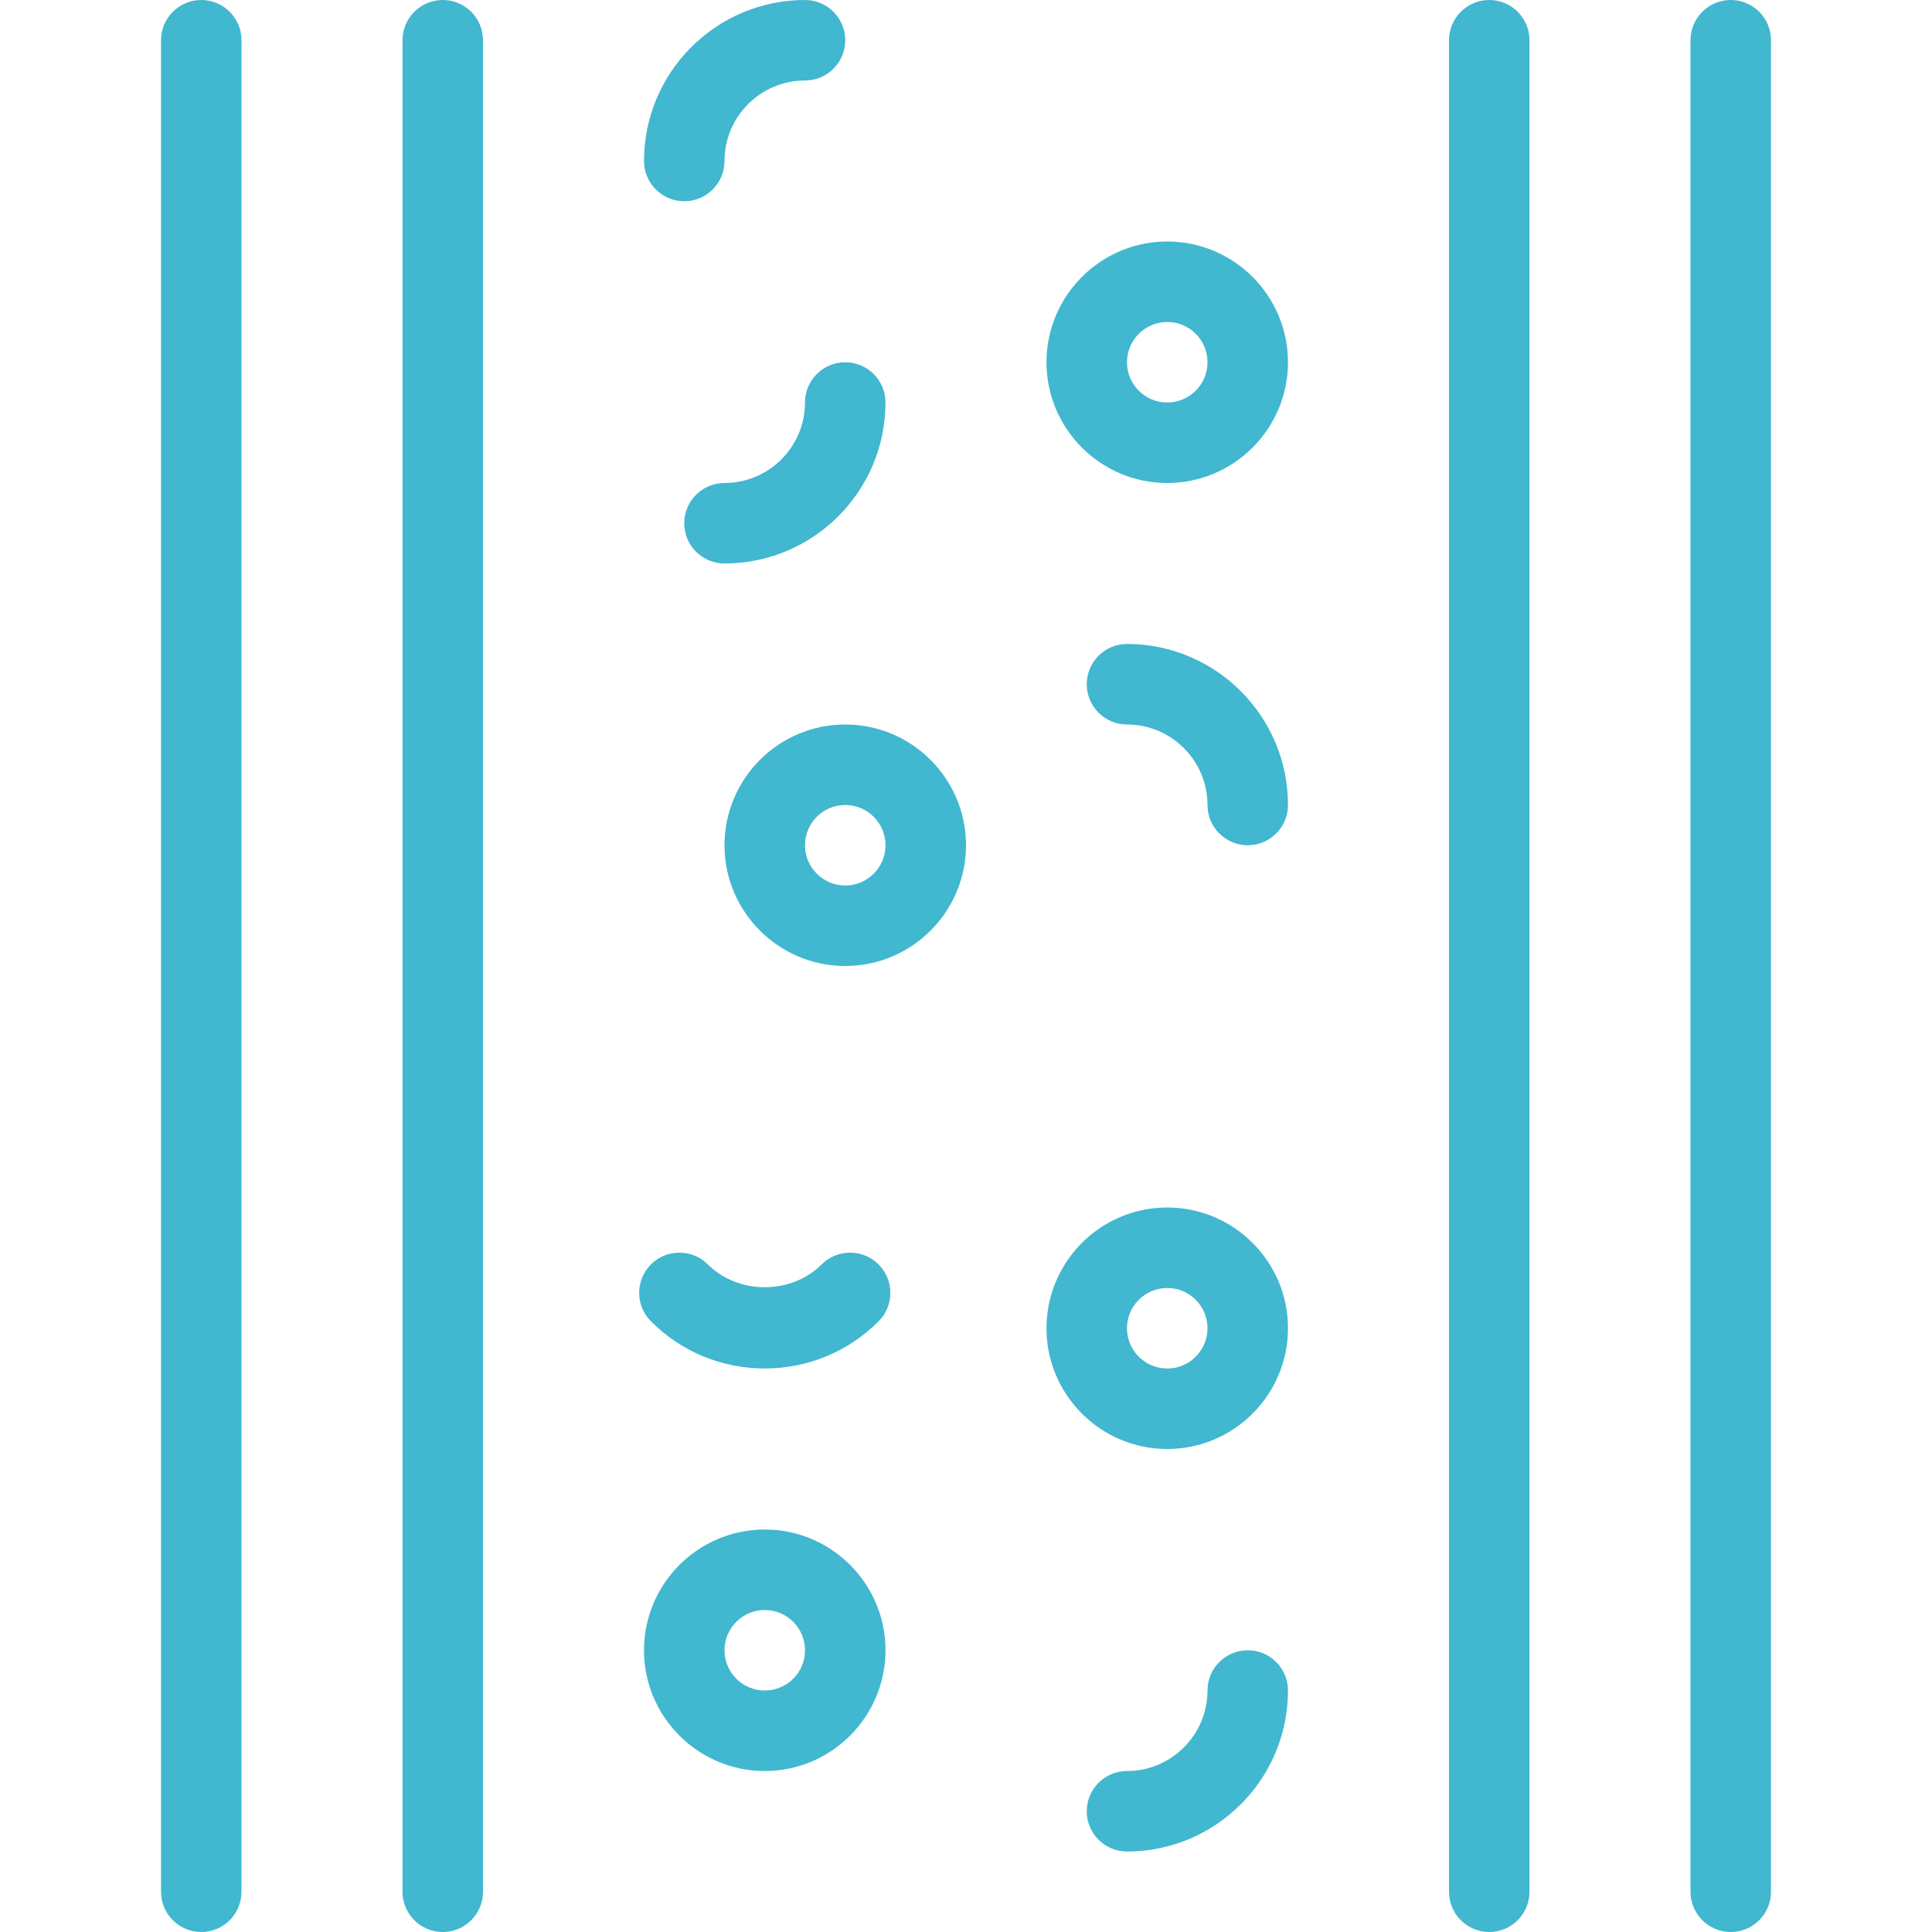 <svg width="44" height="44" viewBox="0 0 44 44" fill="none" xmlns="http://www.w3.org/2000/svg">
<g clip-path="url(#clip0_4201_37201)">
<path d="M4.584 44C4.078 44 3.667 43.589 3.667 43.083V0.917C3.667 0.411 4.078 0 4.584 0C5.09 0 5.5 0.411 5.5 0.917V43.083C5.5 43.589 5.09 44 4.584 44Z" fill="#41B7D0"/>
<path d="M39.417 44C38.911 44 38.5 43.589 38.5 43.083V0.917C38.5 0.411 38.911 0 39.417 0C39.923 0 40.333 0.411 40.333 0.917V43.083C40.333 43.589 39.923 44 39.417 44Z" fill="#41B7D0"/>
<path d="M33.917 44C33.411 44 33 43.589 33 43.083V0.917C33 0.411 33.411 0 33.917 0C34.423 0 34.833 0.411 34.833 0.917V43.083C34.833 43.589 34.423 44 33.917 44Z" fill="#41B7D0"/>
<path d="M10.084 44C9.578 44 9.167 43.589 9.167 43.083V0.917C9.167 0.411 9.578 0 10.084 0C10.59 0 11 0.411 11 0.917V43.083C11 43.589 10.59 44 10.084 44Z" fill="#41B7D0"/>
<path d="M26.583 11C25.067 11 23.833 9.766 23.833 8.25C23.833 6.734 25.067 5.5 26.583 5.5C28.099 5.5 29.333 6.734 29.333 8.25C29.333 9.766 28.099 11 26.583 11ZM26.583 7.333C26.077 7.333 25.666 7.744 25.666 8.25C25.666 8.756 26.077 9.167 26.583 9.167C27.089 9.167 27.5 8.756 27.5 8.25C27.5 7.744 27.089 7.333 26.583 7.333Z" fill="#41B7D0"/>
<path d="M26.583 33C25.067 33 23.833 31.766 23.833 30.25C23.833 28.734 25.067 27.5 26.583 27.5C28.099 27.5 29.333 28.734 29.333 30.25C29.333 31.766 28.099 33 26.583 33ZM26.583 29.333C26.077 29.333 25.666 29.744 25.666 30.25C25.666 30.756 26.077 31.167 26.583 31.167C27.089 31.167 27.5 30.756 27.5 30.25C27.5 29.744 27.089 29.333 26.583 29.333Z" fill="#41B7D0"/>
<path d="M17.417 40.334C15.901 40.334 14.667 39.1 14.667 37.584C14.667 36.067 15.901 34.834 17.417 34.834C18.933 34.834 20.167 36.067 20.167 37.584C20.167 39.1 18.933 40.334 17.417 40.334ZM17.417 36.667C16.911 36.667 16.5 37.078 16.5 37.584C16.5 38.09 16.911 38.5 17.417 38.5C17.923 38.5 18.334 38.09 18.334 37.584C18.334 37.078 17.923 36.667 17.417 36.667Z" fill="#41B7D0"/>
<path d="M19.25 22C17.734 22 16.5 20.766 16.5 19.25C16.5 17.734 17.734 16.5 19.25 16.5C20.766 16.5 22 17.734 22 19.25C22 20.766 20.766 22 19.25 22ZM19.25 18.333C18.744 18.333 18.333 18.744 18.333 19.25C18.333 19.756 18.744 20.167 19.25 20.167C19.756 20.167 20.167 19.756 20.167 19.25C20.167 18.744 19.756 18.333 19.25 18.333Z" fill="#41B7D0"/>
<path d="M28.417 19.25C27.911 19.25 27.5 18.839 27.5 18.333C27.5 17.323 26.677 16.5 25.667 16.5C25.161 16.5 24.75 16.089 24.75 15.583C24.75 15.077 25.161 14.666 25.667 14.666C27.689 14.666 29.333 16.311 29.333 18.333C29.333 18.839 28.923 19.25 28.417 19.25Z" fill="#41B7D0"/>
<path d="M25.667 42.167C25.161 42.167 24.75 41.756 24.75 41.25C24.75 40.744 25.161 40.334 25.667 40.334C26.677 40.334 27.5 39.51 27.5 38.5C27.5 37.994 27.911 37.584 28.417 37.584C28.923 37.584 29.333 37.994 29.333 38.5C29.333 40.522 27.689 42.167 25.667 42.167Z" fill="#41B7D0"/>
<path d="M17.417 31.166C16.438 31.166 15.516 30.785 14.825 30.092C14.467 29.735 14.467 29.154 14.825 28.796C15.182 28.439 15.763 28.439 16.121 28.796C16.814 29.489 18.02 29.489 18.713 28.796C19.071 28.439 19.652 28.439 20.009 28.796C20.367 29.154 20.367 29.735 20.009 30.092C19.318 30.785 18.396 31.166 17.417 31.166Z" fill="#41B7D0"/>
<path d="M15.584 4.583C15.078 4.583 14.667 4.173 14.667 3.667C14.667 1.645 16.311 0 18.334 0C18.84 0 19.25 0.411 19.25 0.917C19.25 1.423 18.84 1.833 18.334 1.833C17.323 1.833 16.5 2.656 16.5 3.667C16.5 4.173 16.09 4.583 15.584 4.583Z" fill="#41B7D0"/>
<path d="M16.5 12.833C15.994 12.833 15.583 12.423 15.583 11.917C15.583 11.411 15.994 11 16.5 11C17.51 11 18.333 10.177 18.333 9.167C18.333 8.661 18.744 8.25 19.25 8.25C19.756 8.25 20.166 8.661 20.166 9.167C20.166 11.189 18.522 12.833 16.5 12.833Z" fill="#41B7D0"/>
</g>
<defs>
<clipPath id="clip0_4201_37201">
<rect width="44" height="44" fill="white"/>
</clipPath>
</defs>
</svg>
